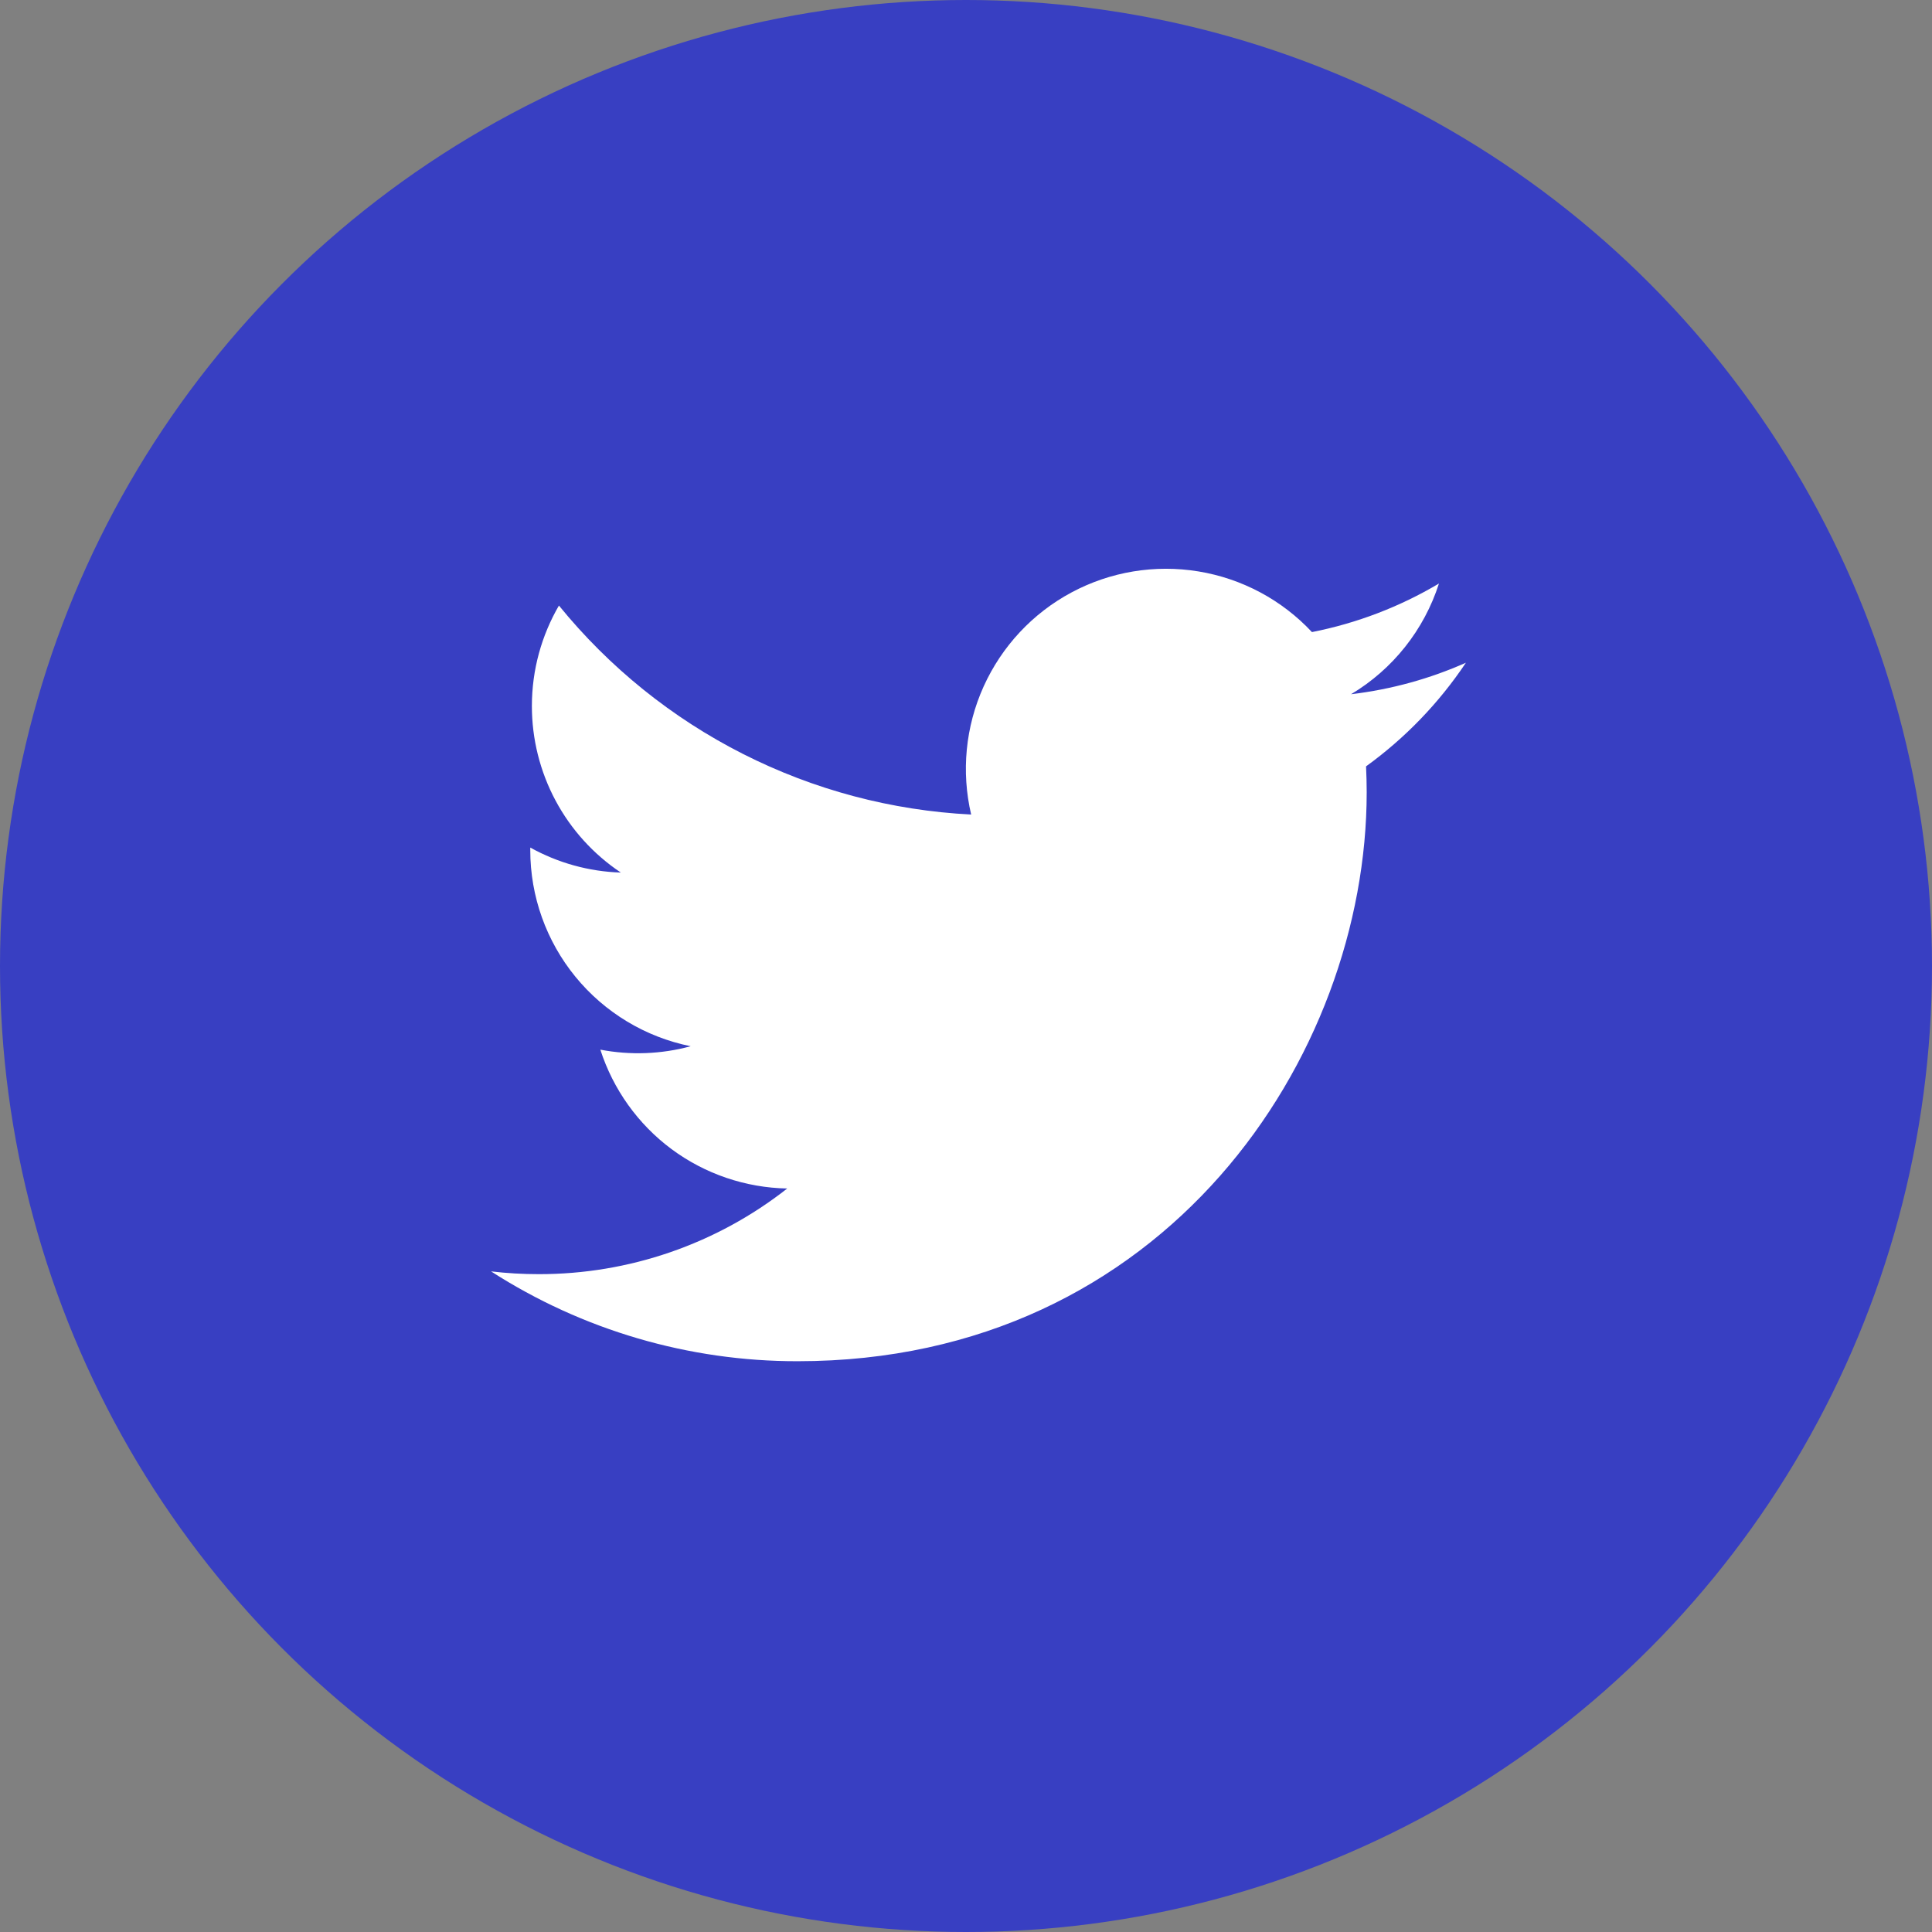 <svg width="30" height="30" viewBox="0 0 30 30" fill="none" xmlns="http://www.w3.org/2000/svg">
<rect x="0" y="0" width="30" height="30" fill="#808080" stroke="none"/>
<circle cx="15" cy="15" r="15" fill="#383FC2"/>
<path d="M22.762 10.291C22.206 10.538 21.608 10.705 20.979 10.78C21.628 10.392 22.113 9.781 22.344 9.061C21.735 9.423 21.068 9.678 20.372 9.815C19.905 9.315 19.285 8.984 18.61 8.873C17.935 8.762 17.242 8.876 16.639 9.199C16.035 9.522 15.556 10.036 15.274 10.659C14.992 11.283 14.924 11.982 15.08 12.648C13.845 12.586 12.637 12.265 11.535 11.706C10.432 11.147 9.459 10.362 8.679 9.403C8.412 9.863 8.259 10.396 8.259 10.964C8.259 11.475 8.385 11.979 8.626 12.43C8.867 12.881 9.215 13.265 9.64 13.549C9.147 13.534 8.665 13.4 8.234 13.161V13.201C8.234 13.918 8.482 14.613 8.936 15.168C9.39 15.723 10.022 16.104 10.725 16.246C10.268 16.37 9.788 16.388 9.322 16.299C9.521 16.916 9.907 17.456 10.427 17.843C10.947 18.229 11.576 18.443 12.224 18.455C11.124 19.319 9.765 19.787 8.366 19.785C8.119 19.785 7.871 19.771 7.625 19.742C9.045 20.655 10.697 21.139 12.385 21.137C18.098 21.137 21.222 16.405 21.222 12.301C21.222 12.168 21.218 12.033 21.212 11.9C21.82 11.46 22.344 10.916 22.761 10.293L22.762 10.291Z" fill="white"/>
</svg>
